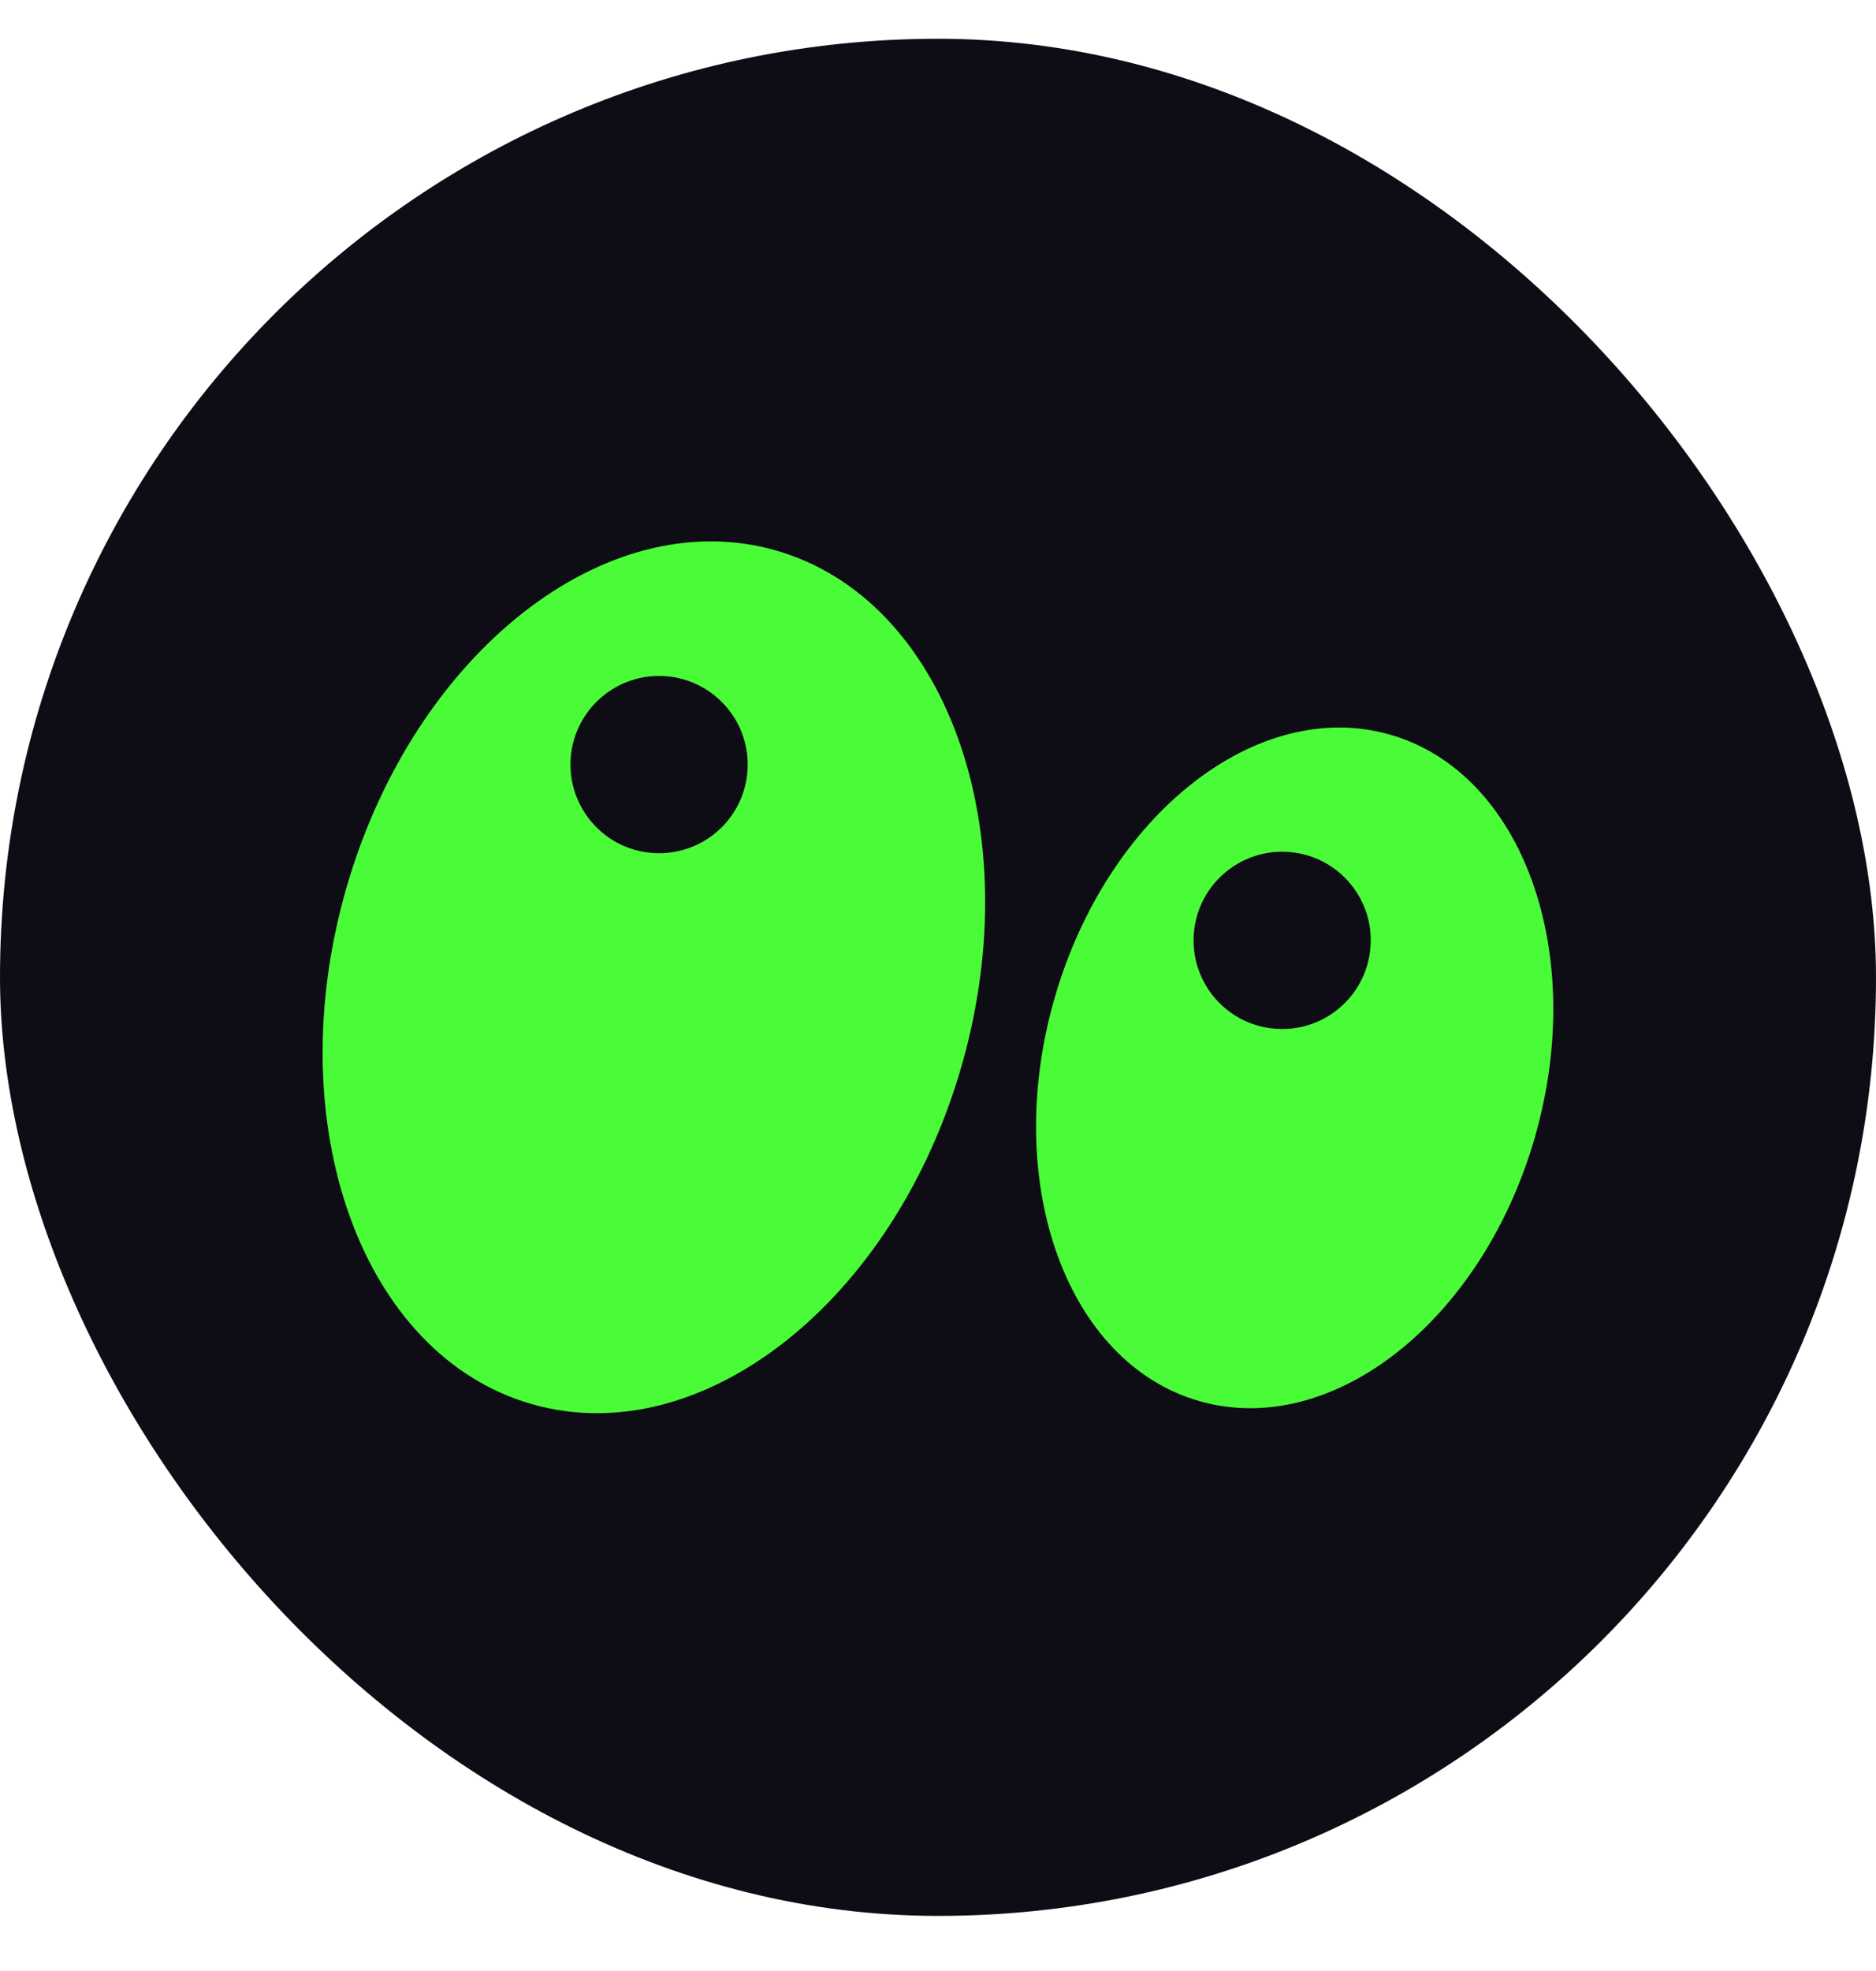<svg viewBox="0 0 20 21" fill="none" xmlns="http://www.w3.org/2000/svg"><rect y="0.413" width="20" height="20" rx="10" fill="#0E0C15"/><path d="M8.273 5.865C6.46 5.346 4.408 6.961 3.689 9.473C2.97 11.984 3.857 14.441 5.669 14.96C7.482 15.479 9.534 13.864 10.253 11.352C10.972 8.841 10.085 6.384 8.273 5.865ZM7.968 8.224C7.925 8.744 7.468 9.131 6.948 9.087C6.429 9.045 6.042 8.588 6.085 8.068C6.128 7.549 6.584 7.162 7.104 7.205C7.624 7.248 8.011 7.705 7.968 8.224Z" fill="#4AFC38"/><path d="M14.819 7.827C13.403 7.422 11.801 8.683 11.24 10.644C10.679 12.605 11.371 14.523 12.786 14.928C14.202 15.334 15.804 14.072 16.365 12.111C16.926 10.15 16.234 8.232 14.819 7.827ZM14.61 10.097C14.567 10.617 14.111 11.004 13.591 10.96C13.071 10.918 12.685 10.461 12.728 9.941C12.771 9.422 13.227 9.035 13.747 9.078C14.267 9.121 14.654 9.577 14.61 10.097Z" fill="#4AFC38"/></svg>
